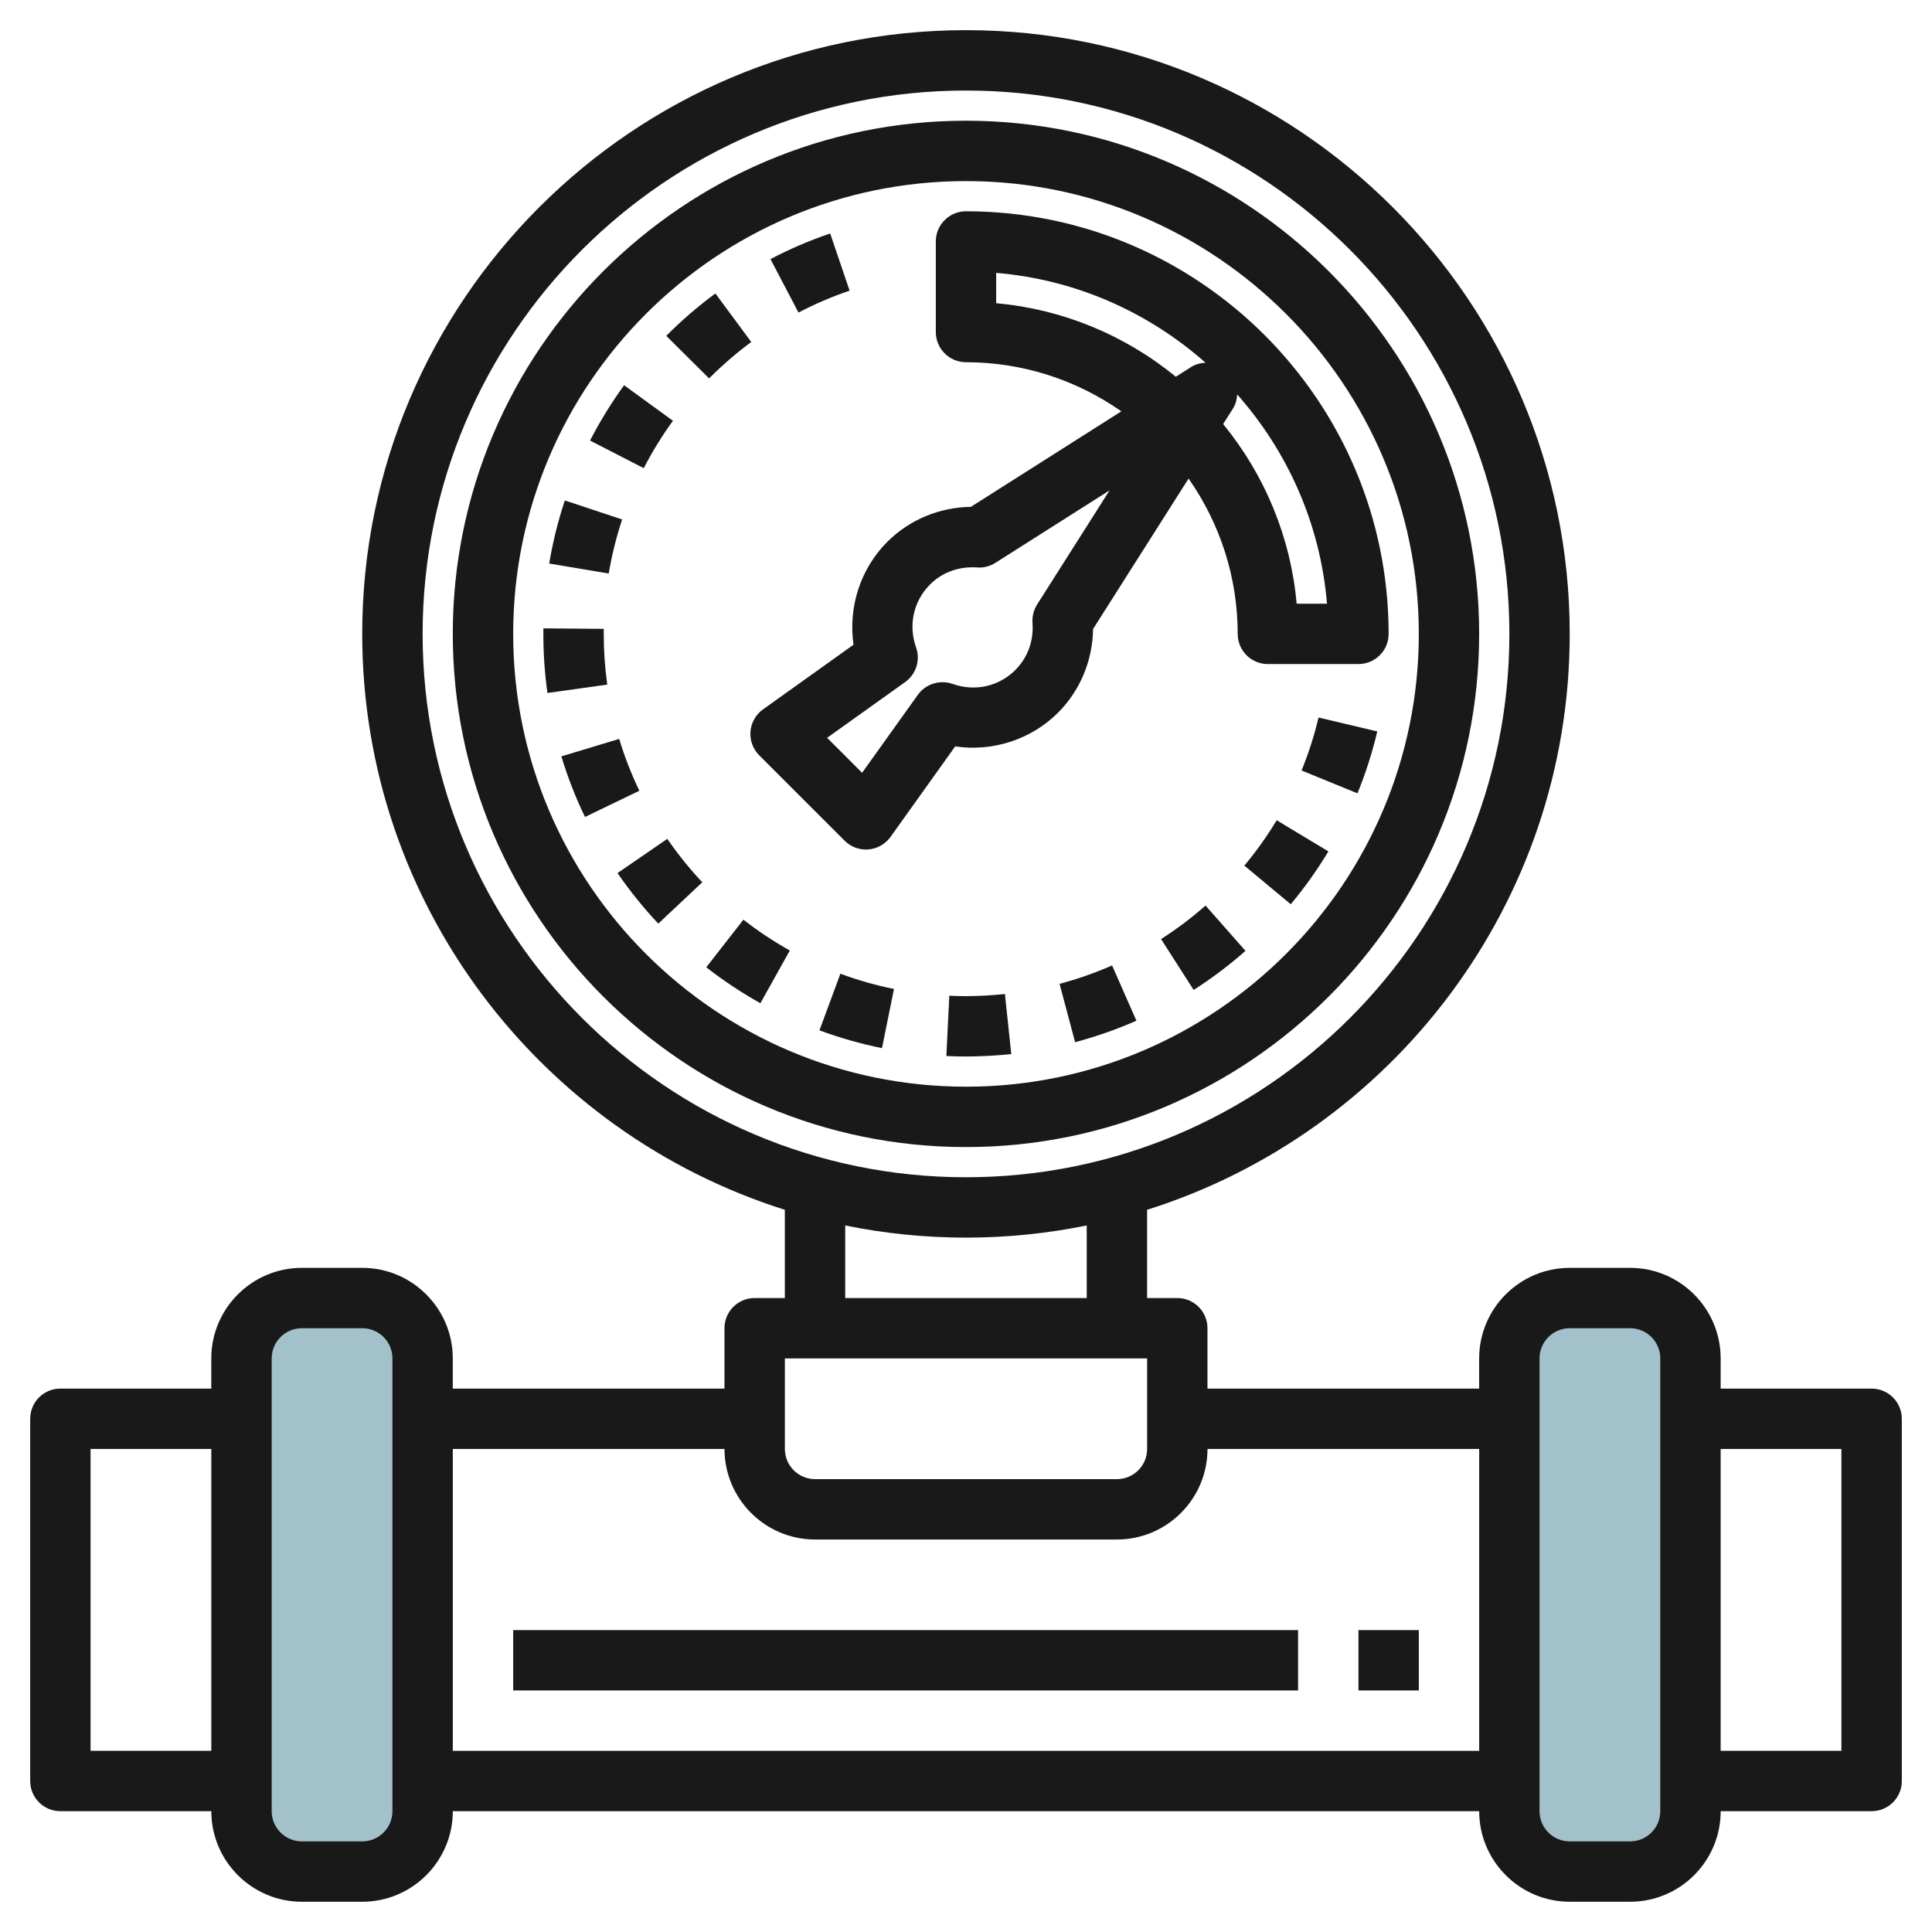 <svg id="Layer_3" enable-background="new 0 0 64 64" height="512" viewBox="0 0 64 64" width="512" xmlns="http://www.w3.org/2000/svg"><g><path d="m54 62h-2c-1.105 0-2-.895-2-2v-15c0-1.105.895-2 2-2h2c1.105 0 2 .895 2 2v15c0 1.105-.895 2-2 2z" fill="#a3c1ca"/><path d="m12 62h-2c-1.105 0-2-.895-2-2v-15c0-1.105.895-2 2-2h2c1.105 0 2 .895 2 2v15c0 1.105-.895 2-2 2z" fill="#a3c1ca"/><g fill="#191919"><path d="m48.999 20.999c0-9.374-7.626-17-17-17s-17 7.626-17 17c0 9.373 7.625 16.999 17 16.999 9.374 0 17-7.626 17-16.999zm-31.999 0c0-8.271 6.729-15 15-15s15 6.729 15 15-6.729 14.999-15 14.999-15-6.728-15-14.999z"/><path d="m61.999 45.999h-5v-1c0-1.654-1.346-3-3-3h-2c-1.654 0-3 1.346-3 3v1h-9v-2c0-.553-.447-1-1-1h-1v-2.923c8.105-2.555 14-10.139 14-19.077 0-11.028-8.972-20-20-20s-20 8.972-20 20c0 8.938 5.895 16.522 14 19.077v2.923h-1c-.553 0-1 .447-1 1v2h-9v-1c0-1.654-1.346-3-3-3h-2c-1.654 0-3 1.346-3 3v1h-4.999c-.553 0-1 .447-1 1v11.999c0 .553.447 1 1 1h5c0 1.654 1.346 3 3 3h2c1.654 0 3-1.346 3-3h34c0 1.654 1.346 3 3 3h2c1.654 0 3-1.346 3-3h5c.553 0 1-.447 1-1v-11.999c-.001-.553-.448-1-1.001-1zm-47.999-25c0-9.926 8.074-18 18-18 9.925 0 18 8.074 18 18 0 9.925-8.075 17.999-18 17.999-9.926 0-18-8.074-18-17.999zm13.999 19.596c1.293.264 2.631.403 4 .403 1.37 0 2.707-.14 4-.403v2.404h-8zm-1.999 4.404h12v2.999c0 .552-.448 1-1 1h-10c-.552 0-1-.448-1-1zm-23 12.999v-9.999h4v9.999zm10 2c0 .552-.448 1-1 1h-2c-.552 0-1-.448-1-1v-14.999c0-.552.448-1 1-1h2c.552 0 1 .448 1 1zm2-1.999v-10.001h9c0 1.654 1.346 3 3 3h10c1.654 0 3-1.346 3-3h9v10.001zm39.999 1.999c0 .552-.448 1-1 1h-2c-.552 0-1-.448-1-1v-14.999c0-.552.448-1 1-1h2c.552 0 1 .448 1 1zm6-2h-4v-9.999h4z"/><path d="m25.15 25.021 2.829 2.828c.188.188.443.293.707.293.028 0 .055-.002.083-.004.292-.024.56-.176.731-.415l2.142-2.998c1.24.184 2.513-.224 3.408-1.118.732-.733 1.145-1.727 1.159-2.77l3.164-4.984c1.051 1.502 1.627 3.284 1.627 5.145 0 .553.448 1 1 1h3c.553 0 1-.447 1-1 0-7.719-6.28-13.999-14-13.999-.553 0-1 .447-1 1v3c0 .552.447 1 1 1 1.861 0 3.644.576 5.146 1.627l-4.984 3.164c-1.042.014-2.036.426-2.769 1.159-.895.896-1.299 2.172-1.119 3.408l-2.998 2.142c-.239.171-.391.438-.416.731-.024.293.082.582.29.791zm18.808-5.023h-1.004c-.197-2.186-1.044-4.248-2.436-5.951l.326-.513c.092-.145.129-.306.14-.468 1.664 1.882 2.754 4.284 2.974 6.932zm-10.958-9.954v-1.004c2.649.22 5.051 1.31 6.934 2.975-.163.011-.325.047-.47.139l-.513.326c-1.703-1.392-3.765-2.239-5.951-2.436zm-3.015 12.55c.363-.26.51-.728.361-1.148-.262-.738-.085-1.536.461-2.082.409-.411.961-.605 1.559-.567.218.02.427-.039.609-.153l3.781-2.4-2.4 3.781c-.115.181-.168.395-.153.608.043.597-.158 1.15-.567 1.56-.546.547-1.342.726-2.083.461-.418-.144-.888 0-1.147.361l-1.848 2.585-1.159-1.159z"/><path d="m27.145 34.132c.672.248 1.369.446 2.072.589l.397-1.96c-.603-.122-1.2-.292-1.775-.505z"/><path d="m32.006 34.998c.512-.003 1.015-.03 1.494-.081l-.211-1.989c-.414.044-.85.068-1.289.071-.185 0-.37-.005-.553-.014l-.098 1.997c.215.011.432.016.657.016-.001 0-.001 0 0 0z"/><path d="m41.221 28.675 1.537 1.28c.458-.55.878-1.14 1.247-1.751l-1.713-1.032c-.317.525-.677 1.03-1.071 1.503z"/><path d="m35.1 32.591.514 1.933c.693-.185 1.376-.424 2.031-.712l-.806-1.831c-.56.247-1.146.452-1.739.61z"/><path d="m38.462 31.108 1.079 1.685c.602-.385 1.179-.82 1.717-1.294l-1.322-1.501c-.462.406-.957.78-1.474 1.11z"/><path d="m20 20.999v-.167l-2-.017v.181c-.002.65.044 1.31.135 1.96l1.981-.278c-.078-.557-.117-1.121-.116-1.679z"/><path d="m20.511 24.477-1.915.579c.208.687.471 1.361.782 2.007l1.801-.868c-.265-.553-.491-1.132-.668-1.718z"/><path d="m20.609 17.208-1.898-.63c-.226.679-.4 1.382-.518 2.09l1.972.331c.102-.607.251-1.21.444-1.791z"/><path d="m22.292 13.939-1.618-1.177c-.423.581-.802 1.198-1.128 1.832l1.779.915c.279-.543.604-1.071.967-1.57z"/><path d="m23.396 32.043c.566.441 1.169.842 1.793 1.19l.975-1.747c-.535-.298-1.053-.642-1.538-1.021z"/><path d="m28.144 9.628-.643-1.894c-.678.23-1.344.516-1.978.849l.928 1.771c.543-.285 1.112-.529 1.693-.726z"/><path d="m24.886 11.329-1.188-1.608c-.576.425-1.124.897-1.627 1.405l1.419 1.409c.432-.435.902-.841 1.396-1.206z"/><path d="m43.116 25.523 1.852.757c.271-.664.492-1.354.656-2.051l-1.946-.46c-.14.596-.33 1.187-.562 1.754z"/><path d="m20.456 28.922c.406.59.86 1.153 1.351 1.674l1.457-1.37c-.421-.447-.811-.931-1.159-1.438z"/><path d="m17 53.999h26v1.999h-26z"/><path d="m45 53.999h2v1.999h-2z"/></g></g></svg>